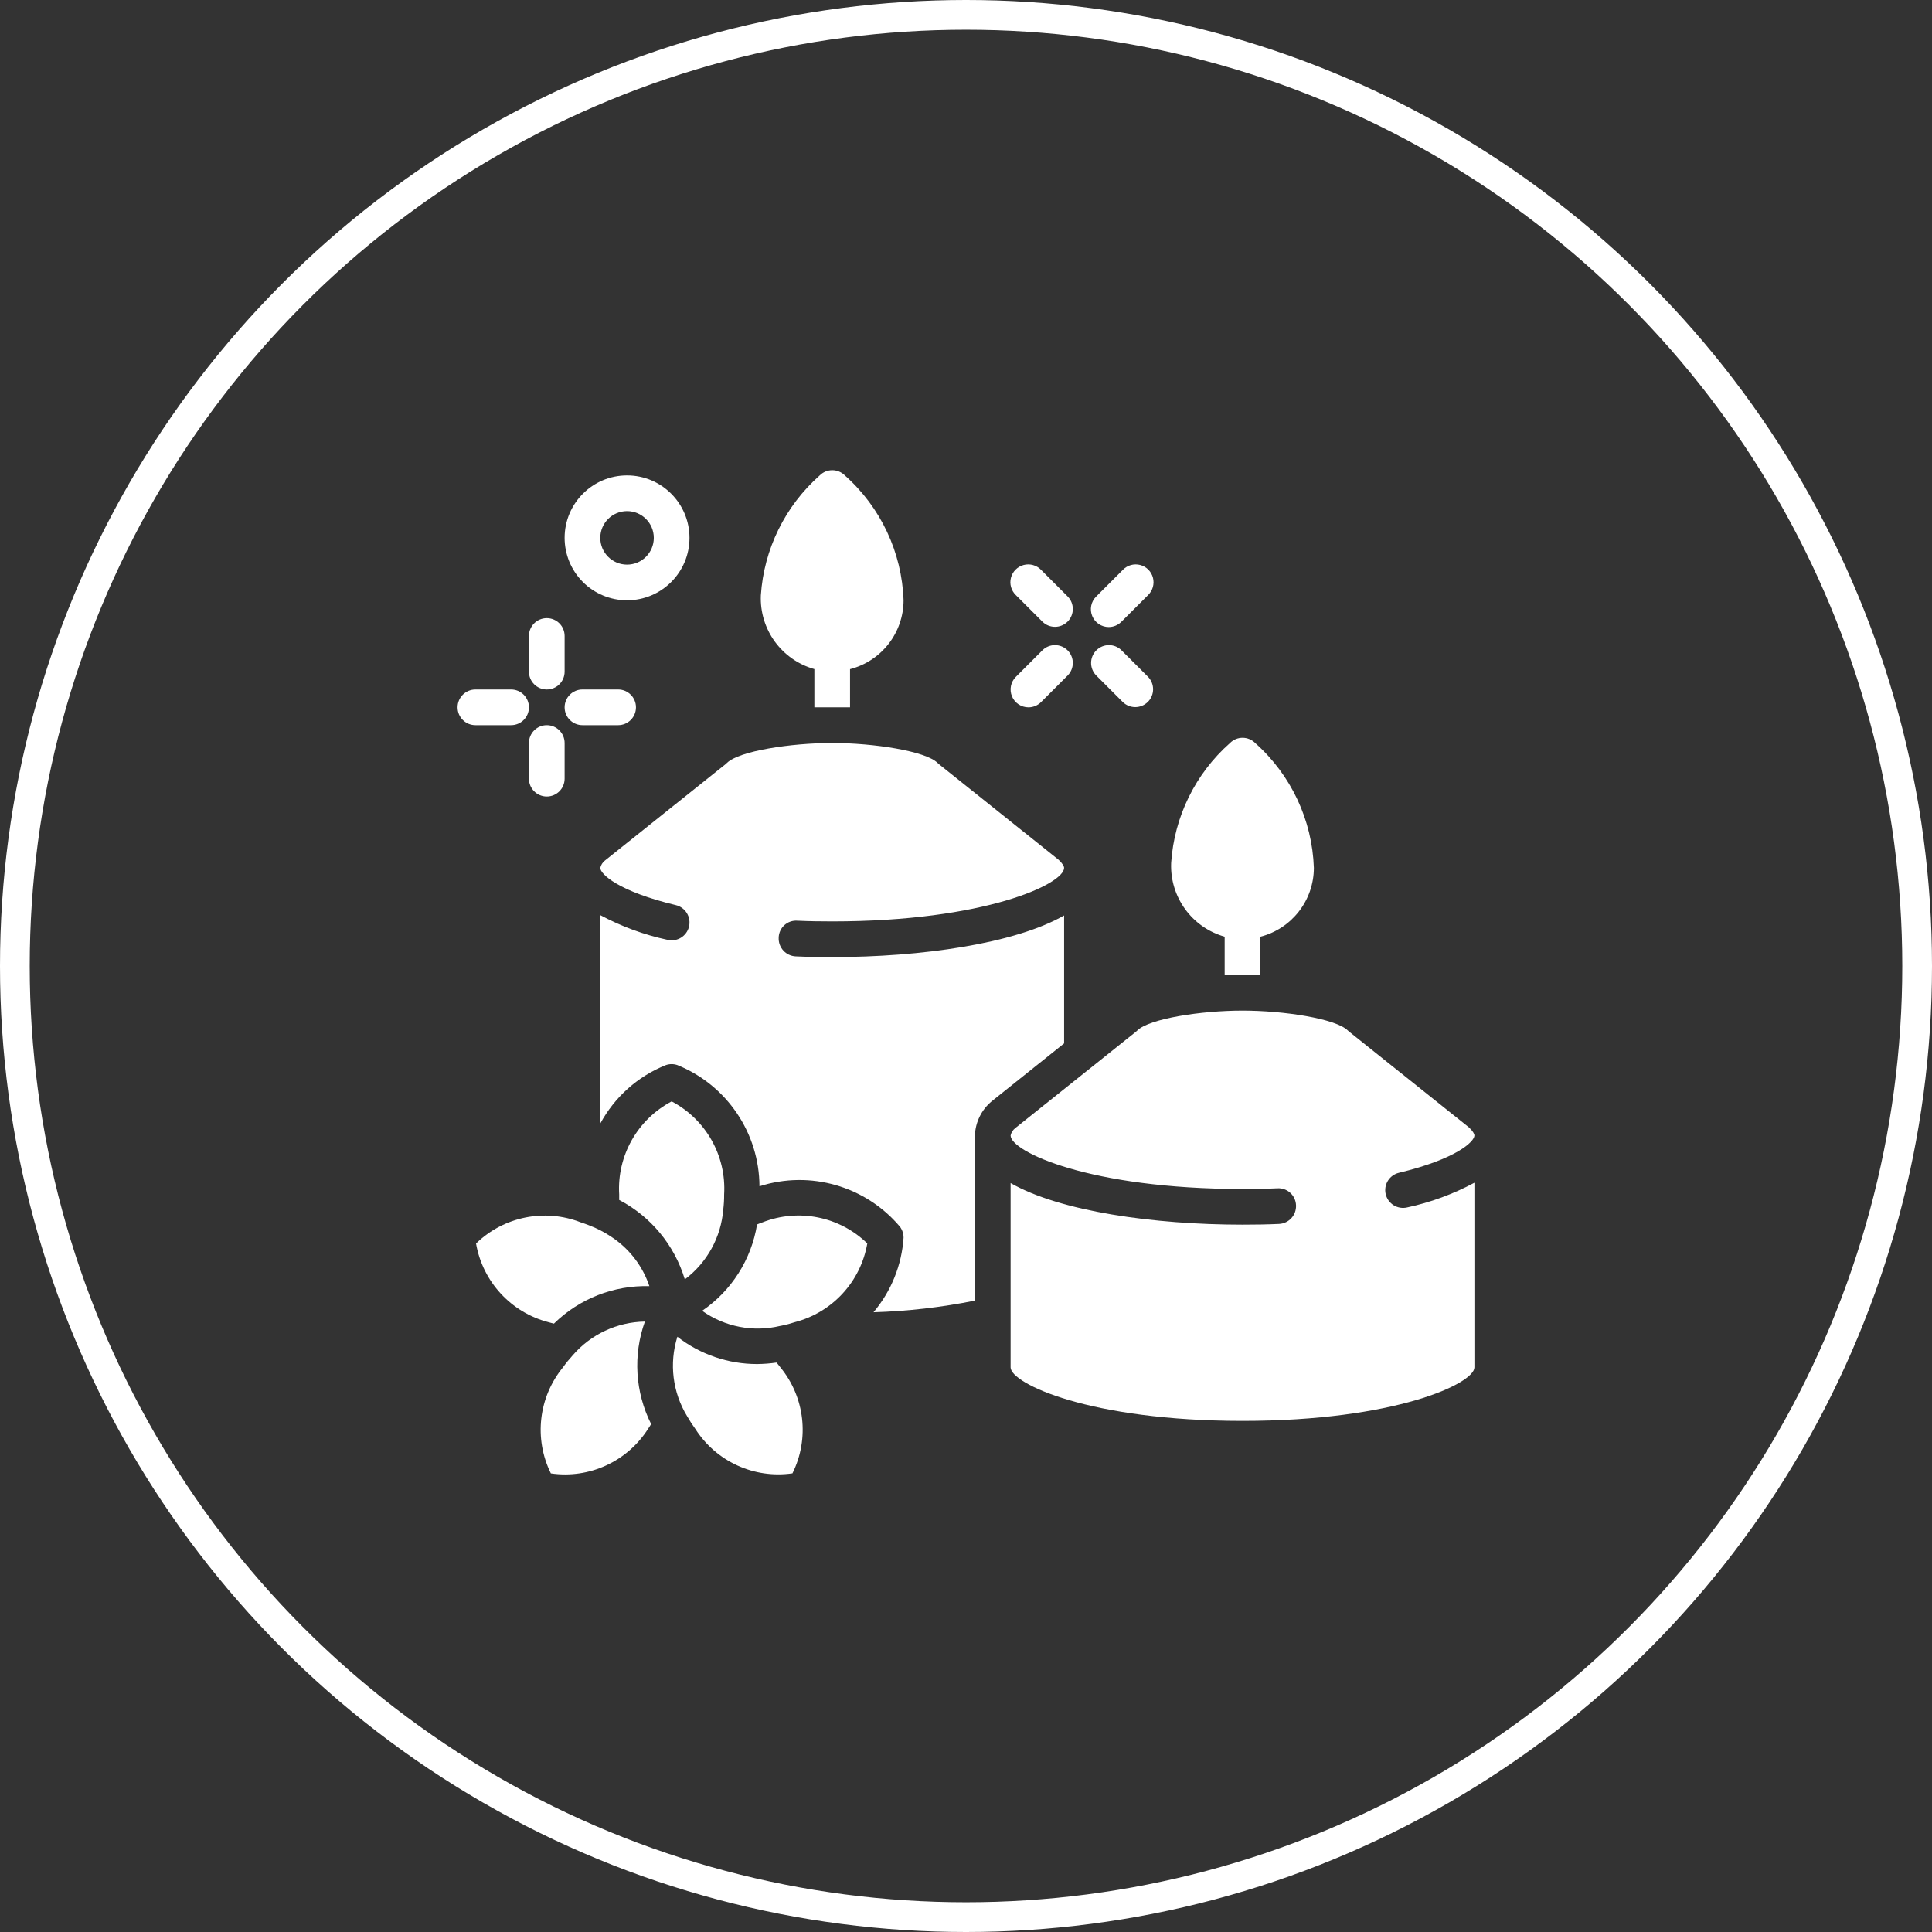 <svg width="130" height="130" viewBox="0 0 130 130" fill="none" xmlns="http://www.w3.org/2000/svg">
<rect x="0" y="0" width="130" height="130" fill="#333333" stroke="none"/>
<g clip-path="url(#clip0_56_20810)">
<path d="M54.797 45.022V47.595H57.197V45.026C59.314 44.483 60.795 42.577 60.799 40.392C60.689 37.168 59.261 34.13 56.847 31.99C56.623 31.765 56.319 31.639 56.002 31.639C55.685 31.639 55.381 31.765 55.157 31.99C52.825 34.053 51.401 36.952 51.196 40.059C51.101 42.348 52.591 44.402 54.797 45.022Z" fill="white"/>
<path d="M82.405 63.028V65.6H84.806V63.031C86.923 62.489 88.404 60.583 88.407 58.398C88.298 55.174 86.869 52.136 84.456 49.995C84.232 49.77 83.928 49.644 83.611 49.644C83.293 49.644 82.989 49.77 82.765 49.995C80.433 52.058 79.01 54.958 78.804 58.064C78.71 60.353 80.2 62.407 82.405 63.028Z" fill="white"/>
<path d="M51.301 82.252C51.172 82.294 51.061 82.345 50.941 82.391C50.557 84.752 49.222 86.853 47.246 88.202C48.768 89.283 50.682 89.654 52.497 89.219C52.526 89.212 52.554 89.207 52.583 89.204C52.89 89.143 53.192 89.063 53.488 88.964C56.011 88.308 57.916 86.237 58.358 83.668C56.489 81.85 53.728 81.296 51.301 82.252Z" fill="white"/>
<path d="M52.251 91.684C51.821 91.746 51.388 91.779 50.953 91.784C49.007 91.788 47.116 91.141 45.579 89.947C45.016 91.742 45.256 93.691 46.236 95.296C46.403 95.589 46.587 95.873 46.786 96.146C48.186 98.342 50.744 99.513 53.322 99.138C54.479 96.805 54.159 94.01 52.504 91.999C52.42 91.881 52.336 91.791 52.251 91.684Z" fill="white"/>
<path d="M93.241 80.355C93.091 79.712 93.488 79.068 94.13 78.915C97.969 77.993 99.21 76.826 99.21 76.403C99.21 76.305 99.113 76.109 98.838 75.856L90.796 69.43C90.761 69.403 90.728 69.373 90.696 69.342C89.89 68.54 86.381 68.001 83.606 68.001C80.83 68.001 77.322 68.54 76.523 69.342C76.492 69.373 76.459 69.403 76.424 69.43L68.309 75.912C68.153 76.036 68.044 76.209 68.001 76.403C68.001 77.484 73.31 80.004 83.606 80.004C84.403 80.004 85.188 79.994 85.95 79.958C86.269 79.938 86.583 80.049 86.82 80.264C87.057 80.48 87.196 80.782 87.207 81.102C87.237 81.763 86.726 82.325 86.064 82.356C85.263 82.393 84.446 82.405 83.606 82.405C77.625 82.405 71.332 81.511 68.001 79.605V92.008C68.001 93.089 73.31 95.609 83.606 95.609C93.901 95.609 99.21 93.089 99.21 92.008V79.583C97.788 80.346 96.266 80.906 94.688 81.245C94.378 81.319 94.051 81.266 93.78 81.1C93.509 80.933 93.315 80.665 93.241 80.355Z" fill="white"/>
<path d="M71.602 61.599C68.271 63.505 61.977 64.4 55.997 64.4C55.157 64.4 54.339 64.388 53.54 64.351C53.222 64.336 52.923 64.196 52.708 63.96C52.494 63.725 52.381 63.414 52.396 63.096C52.402 62.775 52.54 62.47 52.777 62.254C53.015 62.037 53.331 61.928 53.652 61.952C54.414 61.988 55.199 61.999 55.996 61.999C66.291 61.999 71.601 59.478 71.601 58.398C71.601 58.3 71.504 58.104 71.229 57.851L63.186 51.425C63.151 51.397 63.118 51.368 63.087 51.336C62.281 50.534 58.772 49.995 55.997 49.995C53.222 49.995 49.713 50.534 48.915 51.336C48.883 51.368 48.85 51.397 48.815 51.425L40.701 57.907C40.544 58.03 40.436 58.204 40.392 58.398C40.392 58.821 41.633 59.987 45.472 60.903C46.117 61.057 46.516 61.705 46.362 62.35C46.208 62.995 45.56 63.393 44.915 63.239C43.337 62.9 41.815 62.341 40.392 61.578V75.6C41.358 73.813 42.92 72.421 44.806 71.667C45.057 71.58 45.33 71.58 45.581 71.667C48.906 73.013 51.087 76.235 51.103 79.822C54.516 78.729 58.252 79.807 60.559 82.549C60.718 82.762 60.802 83.021 60.799 83.286C60.676 85.13 59.967 86.886 58.776 88.299C61.069 88.23 63.351 87.968 65.6 87.516V76.403C65.631 75.506 66.046 74.664 66.74 74.094L71.602 70.208V61.599Z" fill="white"/>
<path d="M43.393 88.926C41.52 88.955 39.749 89.785 38.528 91.207C38.3 91.455 38.087 91.717 37.892 91.992C36.234 94.005 35.911 96.804 37.067 99.142C39.643 99.517 42.199 98.348 43.6 96.154C43.681 96.043 43.74 95.935 43.813 95.823C42.736 93.678 42.584 91.186 43.393 88.926Z" fill="white"/>
<path d="M46.08 86.087C47.575 84.963 48.517 83.252 48.667 81.388C48.708 81.051 48.728 80.712 48.725 80.373C48.881 77.773 47.499 75.323 45.194 74.111C42.89 75.324 41.509 77.774 41.664 80.373V80.742C43.794 81.857 45.386 83.784 46.08 86.087Z" fill="white"/>
<path d="M37.272 89.064C38.981 87.386 41.3 86.476 43.695 86.543C43.253 85.226 42.395 84.088 41.251 83.302C40.867 83.035 40.459 82.804 40.032 82.612C39.754 82.492 39.432 82.363 39.084 82.252C36.658 81.301 33.9 81.857 32.032 83.673C32.477 86.243 34.386 88.315 36.911 88.969C37.031 89.007 37.151 89.03 37.272 89.064Z" fill="white"/>
<path d="M36.791 48.795C36.128 48.795 35.591 49.333 35.591 49.995V52.396C35.591 53.059 36.128 53.596 36.791 53.596C37.454 53.596 37.992 53.059 37.992 52.396V49.995C37.992 49.333 37.454 48.795 36.791 48.795Z" fill="white"/>
<path d="M36.791 46.394C37.454 46.394 37.992 45.857 37.992 45.194V42.793C37.992 42.13 37.454 41.593 36.791 41.593C36.128 41.593 35.591 42.13 35.591 42.793V45.194C35.591 45.857 36.128 46.394 36.791 46.394Z" fill="white"/>
<path d="M35.591 47.595C35.591 46.932 35.053 46.394 34.391 46.394H31.99C31.327 46.394 30.789 46.932 30.789 47.595C30.789 48.258 31.327 48.795 31.99 48.795H34.391C35.053 48.795 35.591 48.258 35.591 47.595Z" fill="white"/>
<path d="M39.192 46.394C38.529 46.394 37.992 46.932 37.992 47.595C37.992 48.258 38.529 48.795 39.192 48.795H41.593C42.256 48.795 42.793 48.258 42.793 47.595C42.793 46.932 42.256 46.394 41.593 46.394H39.192Z" fill="white"/>
<path d="M42.193 40.392C44.513 40.392 46.394 38.511 46.394 36.191C46.394 33.871 44.513 31.99 42.193 31.99C39.873 31.99 37.992 33.871 37.992 36.191C37.992 37.305 38.434 38.374 39.222 39.162C40.01 39.95 41.079 40.392 42.193 40.392ZM42.193 34.391C43.187 34.391 43.993 35.197 43.993 36.191C43.993 37.185 43.187 37.992 42.193 37.992C41.199 37.992 40.392 37.185 40.392 36.191C40.392 35.197 41.199 34.391 42.193 34.391Z" fill="white"/>
<path d="M74.603 42.193C74.921 42.193 75.227 42.066 75.451 41.841L77.252 40.041C77.564 39.739 77.689 39.293 77.579 38.873C77.47 38.454 77.142 38.126 76.722 38.016C76.302 37.906 75.856 38.031 75.555 38.343L73.754 40.144C73.411 40.487 73.308 41.003 73.494 41.452C73.68 41.9 74.117 42.193 74.603 42.193Z" fill="white"/>
<path d="M69.201 47.595C69.52 47.595 69.825 47.468 70.05 47.243L71.85 45.442C72.305 44.971 72.299 44.223 71.836 43.76C71.373 43.297 70.624 43.29 70.153 43.745L68.353 45.546C68.009 45.889 67.907 46.405 68.093 46.854C68.278 47.302 68.716 47.594 69.201 47.595Z" fill="white"/>
<path d="M70.153 41.841C70.624 42.296 71.373 42.29 71.836 41.827C72.299 41.364 72.305 40.615 71.85 40.144L70.05 38.343C69.749 38.031 69.302 37.906 68.882 38.016C68.463 38.126 68.135 38.454 68.025 38.873C67.915 39.293 68.04 39.739 68.353 40.041L70.153 41.841Z" fill="white"/>
<path d="M75.555 47.243C76.026 47.698 76.774 47.691 77.237 47.228C77.701 46.765 77.707 46.017 77.252 45.546L75.451 43.745C74.981 43.29 74.232 43.297 73.769 43.76C73.306 44.223 73.299 44.971 73.754 45.442L75.555 47.243Z" fill="white"/>
</g>
<circle cx="65" cy="65" r="64" stroke="white" stroke-width="2"/>
<defs>
<clipPath id="clip0_56_20810">
<rect width="68.421" height="68.421" fill="white" transform="translate(30.789 30.789)"/>
</clipPath>
</defs>
</svg>
